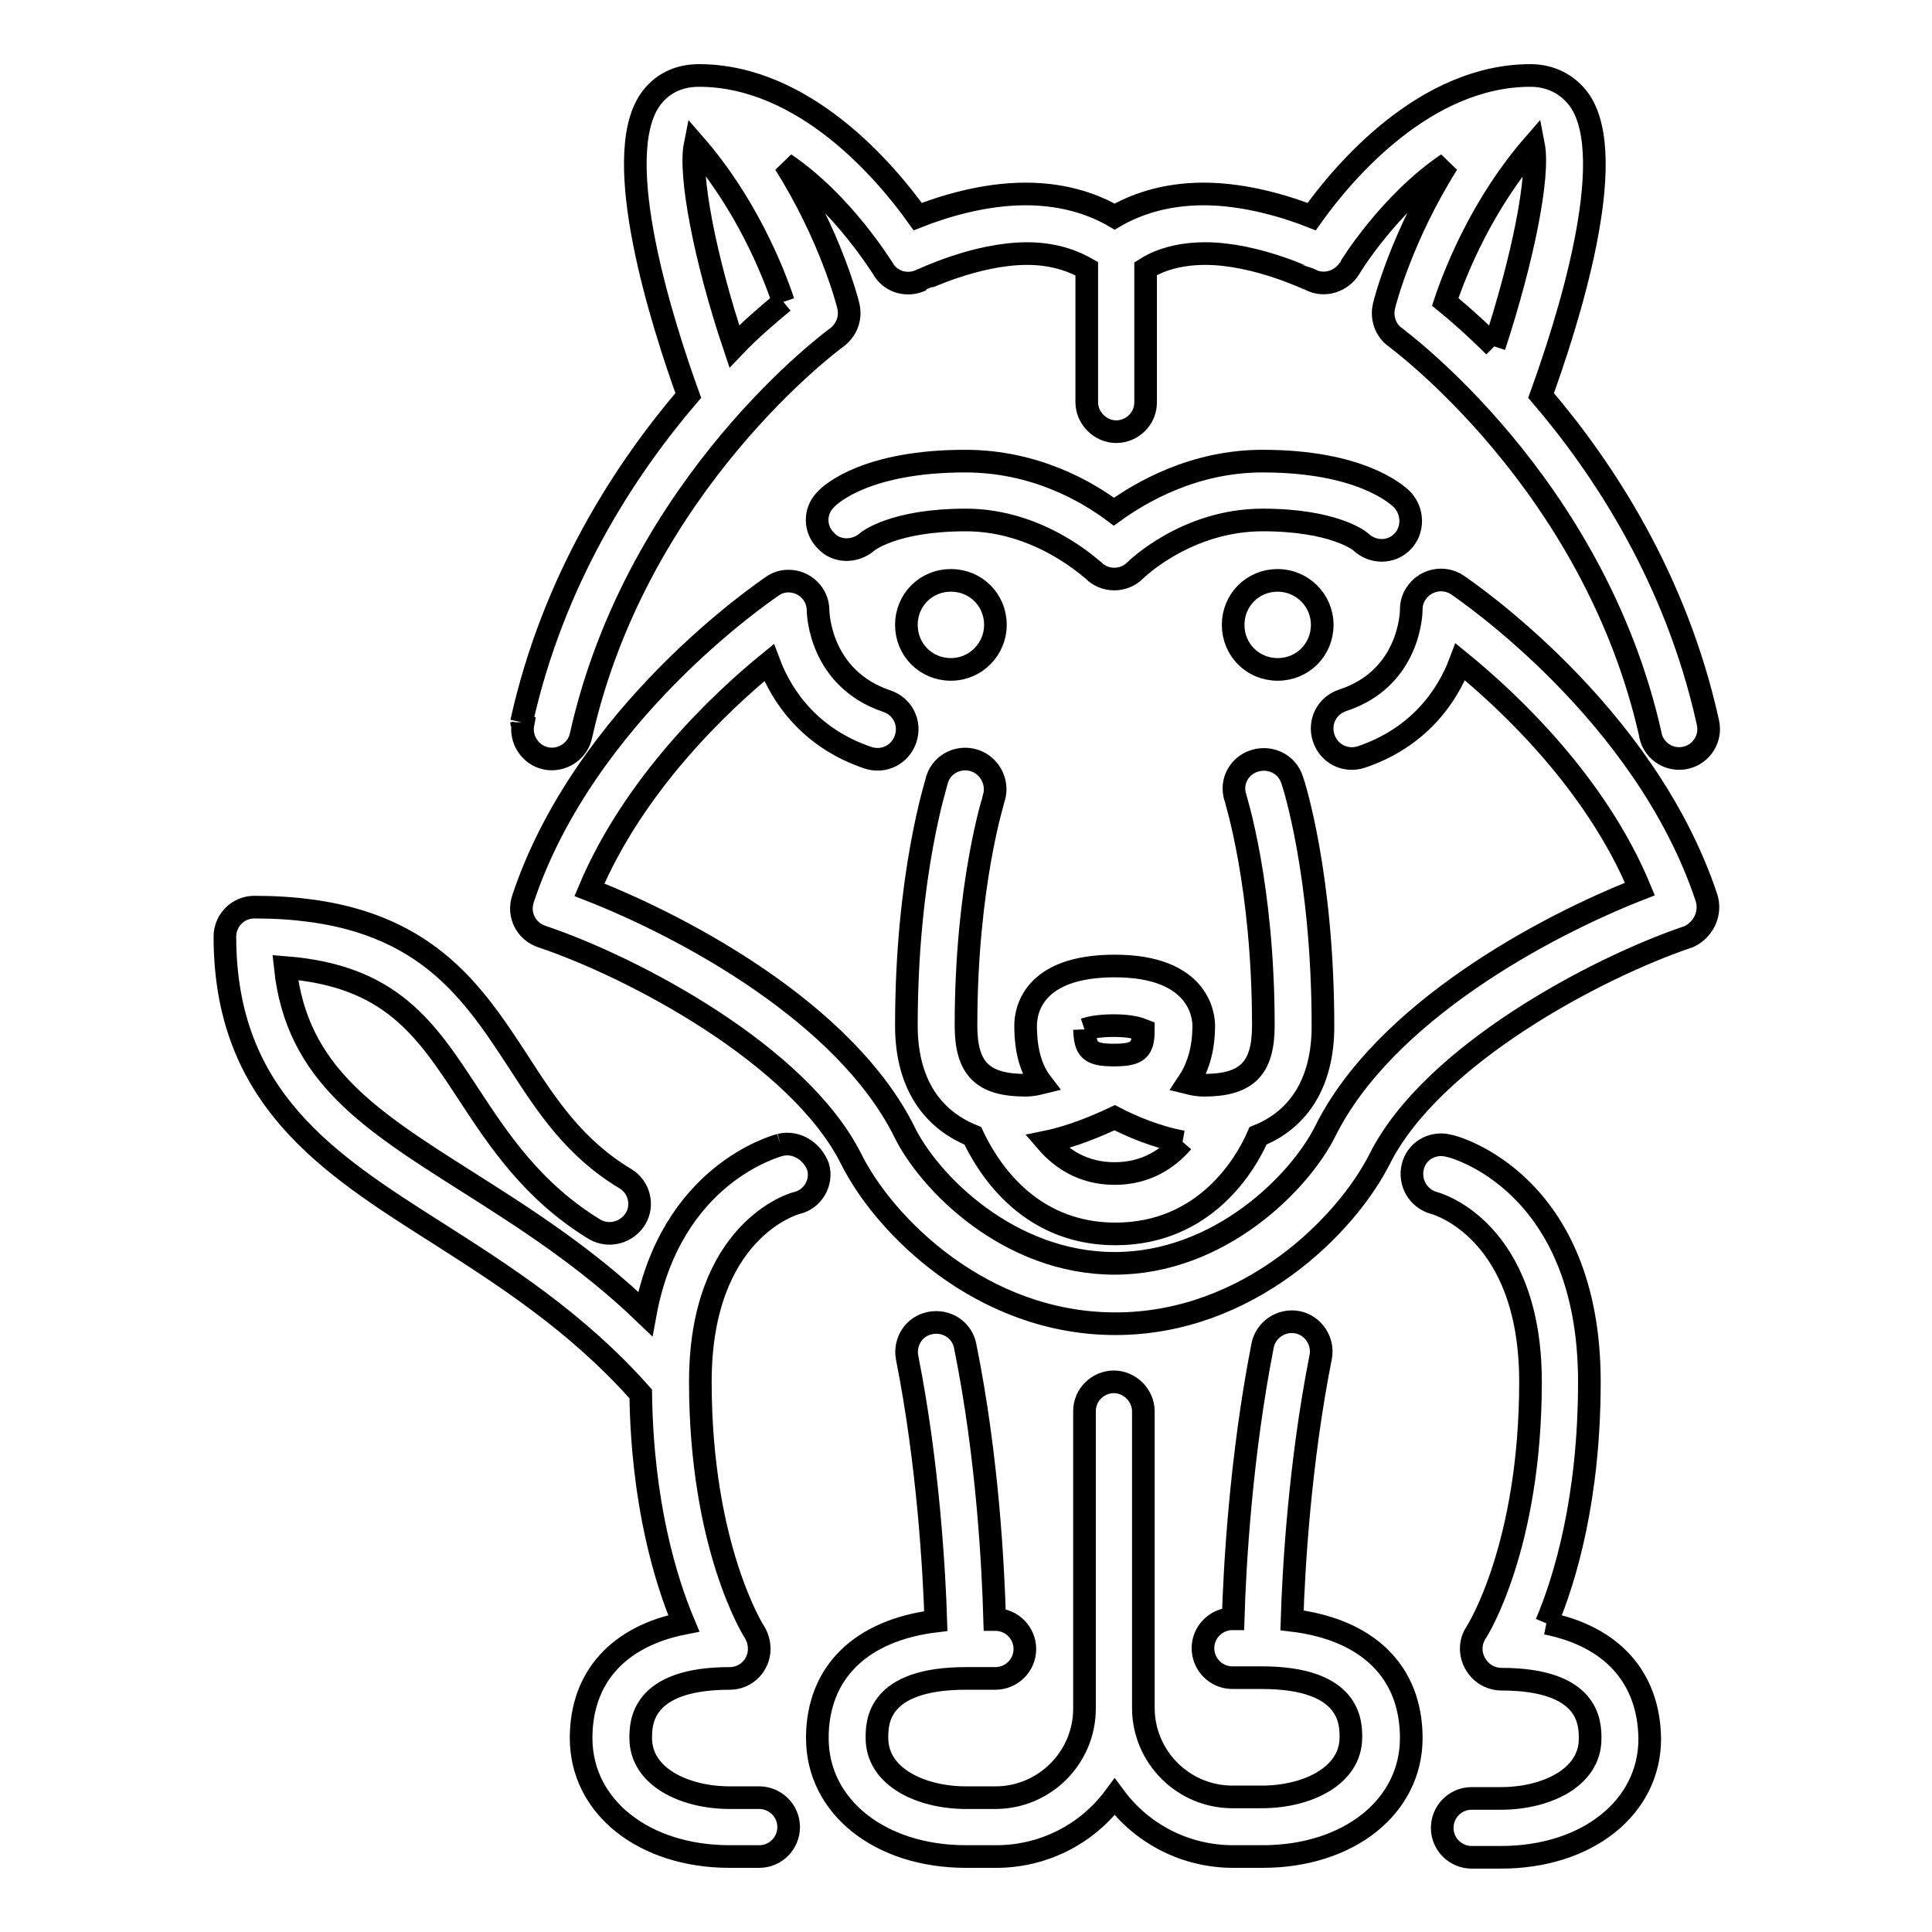 <?xml version="1.0" encoding="utf-8"?>
<!-- Svg Vector Icons : http://www.onlinewebfonts.com/icon -->
<!DOCTYPE svg PUBLIC "-//W3C//DTD SVG 1.1//EN" "http://www.w3.org/Graphics/SVG/1.1/DTD/svg11.dtd">
<svg version="1.1" xmlns="http://www.w3.org/2000/svg" xmlns:xlink="http://www.w3.org/1999/xlink" x="0px" y="0px" viewBox="0 0 256 256" enable-background="new 0 0 256 256" xml:space="preserve">
<g> <path stroke-width="3" fill-opacity="0" stroke="#000000"  d="M169.3,76.9c-3.3,0-5.9,2.6-5.9,5.9s2.6,5.9,5.9,5.9c3.3,0,5.9-2.6,5.9-5.9S172.5,76.9,169.3,76.9  M131.9,82.8c0-3.3-2.6-5.9-5.9-5.9c-3.3,0-5.9,2.6-5.9,5.9s2.6,5.9,5.9,5.9C129.3,88.7,131.9,86,131.9,82.8 M185.8,71.8 c1.5-1.5,1.5-4,0-5.6c0,0,0,0,0,0c-0.8-0.8-5.7-5.1-18.5-5.1c-9.1,0-16.1,4.1-19.7,6.7c-3.6-2.7-10.5-6.7-19.7-6.7 c-12.8,0-17.7,4.2-18.5,5.1c-1.5,1.5-1.5,3.9,0,5.4c1.4,1.6,3.9,1.6,5.5,0.2c0,0,3.4-2.9,13.1-2.9c9.9,0,16.8,6.7,16.9,6.7 c1.5,1.5,4,1.5,5.5,0c0,0,0,0,0,0c0.1-0.1,6.8-6.7,16.9-6.7c9.3,0,12.8,2.7,13,2.9C181.9,73.3,184.3,73.3,185.8,71.8 M103.8,40 c-1.4-4.2-5-13.1-11.7-20.8c-0.8,4,1.3,15.1,5.2,26.7C99.3,43.8,101.5,41.9,103.8,40 M198,45.9c3.8-11.6,6-22.6,5.2-26.7 c-6.7,7.7-10.3,16.6-11.7,20.8C193.1,41.3,195.4,43.3,198,45.9 M69.1,95.7c4.2-19,13.8-33.6,22.1-43.3c-3.4-9.4-10.4-31.3-5.1-39.1 c1.5-2.2,3.8-3.3,6.5-3.3c14,0,24.8,12.8,29,18.7c3.3-1.3,8.7-3,14.3-3c5.5,0,9.4,1.6,11.8,3c2.4-1.4,6.3-3,11.8-3 c5.5,0,11,1.7,14.3,3c4.2-5.9,15-18.7,29-18.7c2.7,0,5,1.2,6.5,3.3c5.4,7.8-1.7,29.7-5.1,39.1c8.3,9.7,17.9,24.3,22.1,43.3 c0.5,2.1-0.8,4.2-2.9,4.7s-4.2-0.8-4.7-2.9c0,0,0-0.1,0-0.1c-7.5-33.5-33.6-52.5-33.8-52.7c-1.3-0.9-1.9-2.6-1.5-4.2 c0.1-0.5,2.4-9.3,8.4-18.8c-7.7,5.2-13,13.8-13,13.9c-1.1,1.7-3.3,2.4-5.1,1.5c-0.1,0-7.2-3.5-14-3.5c-3.9,0-6.5,1.1-7.9,2v17.7 c0,2.2-1.8,3.9-3.9,3.9s-3.9-1.8-3.9-3.9l0,0V35.6c-1.4-0.8-4-2-7.9-2c-6.8,0-13.9,3.5-14,3.5c-1.8,0.9-4.1,0.3-5.1-1.5 c-0.1-0.1-5.3-8.7-13-13.9c6,9.5,8.3,18.3,8.4,18.8c0.4,1.6-0.2,3.2-1.5,4.2c-0.3,0.2-26.4,19.3-33.9,52.7 c-0.4,2.1-2.5,3.5-4.6,3.1c-2.1-0.4-3.5-2.5-3.1-4.6C69.1,95.8,69.1,95.7,69.1,95.7 M226.1,118.9c-8.2-24.6-32-40.7-33-41.4 c-1.8-1.2-4.3-0.7-5.5,1.2c-0.4,0.6-0.6,1.3-0.6,2.1c0,0.4-0.2,9.1-9.1,12c-2.1,0.7-3.2,2.9-2.5,5c0.7,2.1,2.9,3.2,5,2.5l0,0 c7.4-2.5,11.3-7.8,13.1-12.6c6.5,5.3,18,16.1,23.8,30.1c-12.8,5-33.9,16.4-41.7,32.1c-3.4,6.8-14,17.5-27.9,17.5 c-14,0-24.6-10.7-27.9-17.5c-7.8-15.6-28.9-27-41.7-32c5.9-14,17.3-24.8,23.8-30.1c1.8,4.8,5.7,10.1,13.1,12.6 c2.1,0.7,4.3-0.4,5-2.5c0.7-2.1-0.4-4.3-2.5-5c-8.9-3-9.1-11.7-9.1-12c0-2.2-1.8-3.9-3.9-3.9c-0.8,0-1.5,0.2-2.2,0.7 c-1,0.7-24.8,16.8-33,41.4c-0.7,2.1,0.4,4.3,2.5,5c0,0,0,0,0,0c12.2,4.1,34.1,15.7,41,29.5c4.4,8.8,17.3,21.8,35,21.8 c17.7,0,30.6-13.1,35-21.8c6.9-13.8,28.8-25.4,41-29.5C225.7,123.2,226.8,121,226.1,118.9C226.1,118.9,226.1,118.9,226.1,118.9  M143.7,136.4c0.1,2.7,0.7,3.4,3.9,3.4c3.2,0,3.9-0.7,3.9-3.3c-0.5-0.2-1.6-0.6-3.9-0.6C145.5,135.9,144.3,136.2,143.7,136.4  M156.7,151.3c-3.4-0.6-6.9-2.1-9-3.2c-2.1,1-5.6,2.5-9,3.2c1.9,2.2,4.8,4.2,9,4.2S154.8,153.5,156.7,151.3 M120.1,135.9 c0-20.1,4-32.2,4.1-32.7c0.7-2.1,3-3.1,5-2.4c2,0.7,3.1,2.9,2.5,4.9c0,0.1-3.7,11.5-3.7,30.2c0,5.7,2.2,7.9,7.9,7.9 c0.6,0,1.3-0.1,2.1-0.3c-1.3-1.7-2.1-4.1-2.1-7.6c0-1.8,0.8-7.9,11.8-7.9c11.2,0,11.8,6.6,11.8,7.9c0,3.4-0.9,5.8-2.1,7.6 c0.8,0.2,1.5,0.3,2.1,0.3c5.7,0,7.9-2.2,7.9-7.9c0-18.7-3.7-30.1-3.7-30.2c-0.7-2.1,0.5-4.3,2.6-4.9c2-0.6,4.2,0.4,4.9,2.5 c0.2,0.5,4.1,12.6,4.1,32.7c0,7.3-3.1,12.3-8.6,14.5c-1.6,3.7-7,13-18.9,13s-17.2-9.4-18.9-13C123.2,148.2,120.1,143.2,120.1,135.9  M204.9,215.1c2.5-5.9,5.7-16.6,5.7-32c0-26.4-17.9-31.2-18.7-31.3c-2.1-0.5-4.2,0.7-4.7,2.8c-0.5,2.1,0.7,4.2,2.8,4.8 c0.5,0.1,12.8,3.7,12.8,23.7c0,21.9-7.1,33.1-7.2,33.2c-1.2,1.8-0.7,4.2,1.1,5.5c0.6,0.4,1.4,0.7,2.2,0.7c11.8,0,11.8,5.9,11.8,7.9 c0,5.2-5.9,7.9-11.8,7.9h-3.9c-2.2,0-3.9,1.8-3.9,3.9c0,2.2,1.8,3.9,3.9,3.9h3.9c11.4,0,19.7-6.6,19.7-15.7 C218.5,222.2,213.5,216.8,204.9,215.1 M103.4,151.7c-0.7,0.2-14.5,3.9-17.9,22.4c-7.8-7.5-16-12.7-23.4-17.4 c-13.1-8.3-22.8-14.4-24.3-28.5c14,1.1,18.6,8.1,24.3,16.8c4,6.1,8.5,12.9,16.7,17.9c1.9,1.1,4.3,0.4,5.4-1.4 c1.1-1.8,0.5-4.2-1.3-5.3c-6.7-4-10.4-9.6-14.2-15.5c-6.6-10.1-13.4-20.5-35-20.5c-2.2,0-3.9,1.8-3.9,3.9l0,0 c0,21.4,13.7,30.1,28.2,39.3c8.6,5.5,18.4,11.7,26.9,21.3c0.2,14.5,3.3,24.7,5.7,30.4c-8.6,1.7-13.6,7.1-13.6,15.2 c0,9.1,8.3,15.7,19.7,15.7h3.9c2.2,0,3.9-1.8,3.9-3.9c0-2.2-1.8-3.9-3.9-3.9h-3.9c-5.9,0-11.8-2.7-11.8-7.9c0-1.9,0-7.9,11.8-7.9 c2.2,0,3.9-1.8,3.9-3.9c0-0.8-0.2-1.5-0.6-2.2c-0.1-0.1-7.2-11.3-7.2-33.2c0-20,12.3-23.6,12.8-23.7c2.1-0.5,3.4-2.7,2.8-4.8 C107.6,152.5,105.5,151.2,103.4,151.7 M187,230.3c0,9.1-8.3,15.7-19.7,15.7h-3.9c-6.2,0-12-2.9-15.7-7.9c-3.7,5-9.5,7.9-15.7,7.9 H128c-11.4,0-19.7-6.6-19.7-15.7c0-8.7,5.8-14.3,15.7-15.5c-0.2-6.5-1-20.8-3.8-34.9c-0.4-2.1,0.9-4.2,3.1-4.6c0,0,0,0,0,0 c2.1-0.4,4.2,0.9,4.6,3.1c0,0,0,0,0,0c3,14.8,3.7,29.4,3.9,36.2h0.1c2.2,0,3.9,1.8,3.9,3.9c0,2.2-1.8,3.9-3.9,3.9H128 c-11.8,0-11.8,5.9-11.8,7.9c0,5.2,5.9,7.9,11.8,7.9h3.9c6.5,0,11.8-5.3,11.8-11.8V187c0-2.2,1.8-3.9,3.9-3.9s3.9,1.8,3.9,3.9l0,0 v39.3c0,6.5,5.3,11.8,11.8,11.8h3.9c5.9,0,11.8-2.7,11.8-7.9c0-1.9,0-7.9-11.8-7.9h-3.9c-2.2,0-3.9-1.8-3.9-3.9 c0-2.2,1.8-3.9,3.9-3.9h0.1c0.2-6.8,1-21.4,3.9-36.2c0.4-2.1,2.5-3.5,4.6-3.1c0,0,0,0,0,0c2.1,0.4,3.5,2.5,3.1,4.6c0,0,0,0,0,0 c-2.8,14.1-3.6,28.3-3.8,34.9C181.2,215.9,187,221.5,187,230.3"/></g>
</svg>